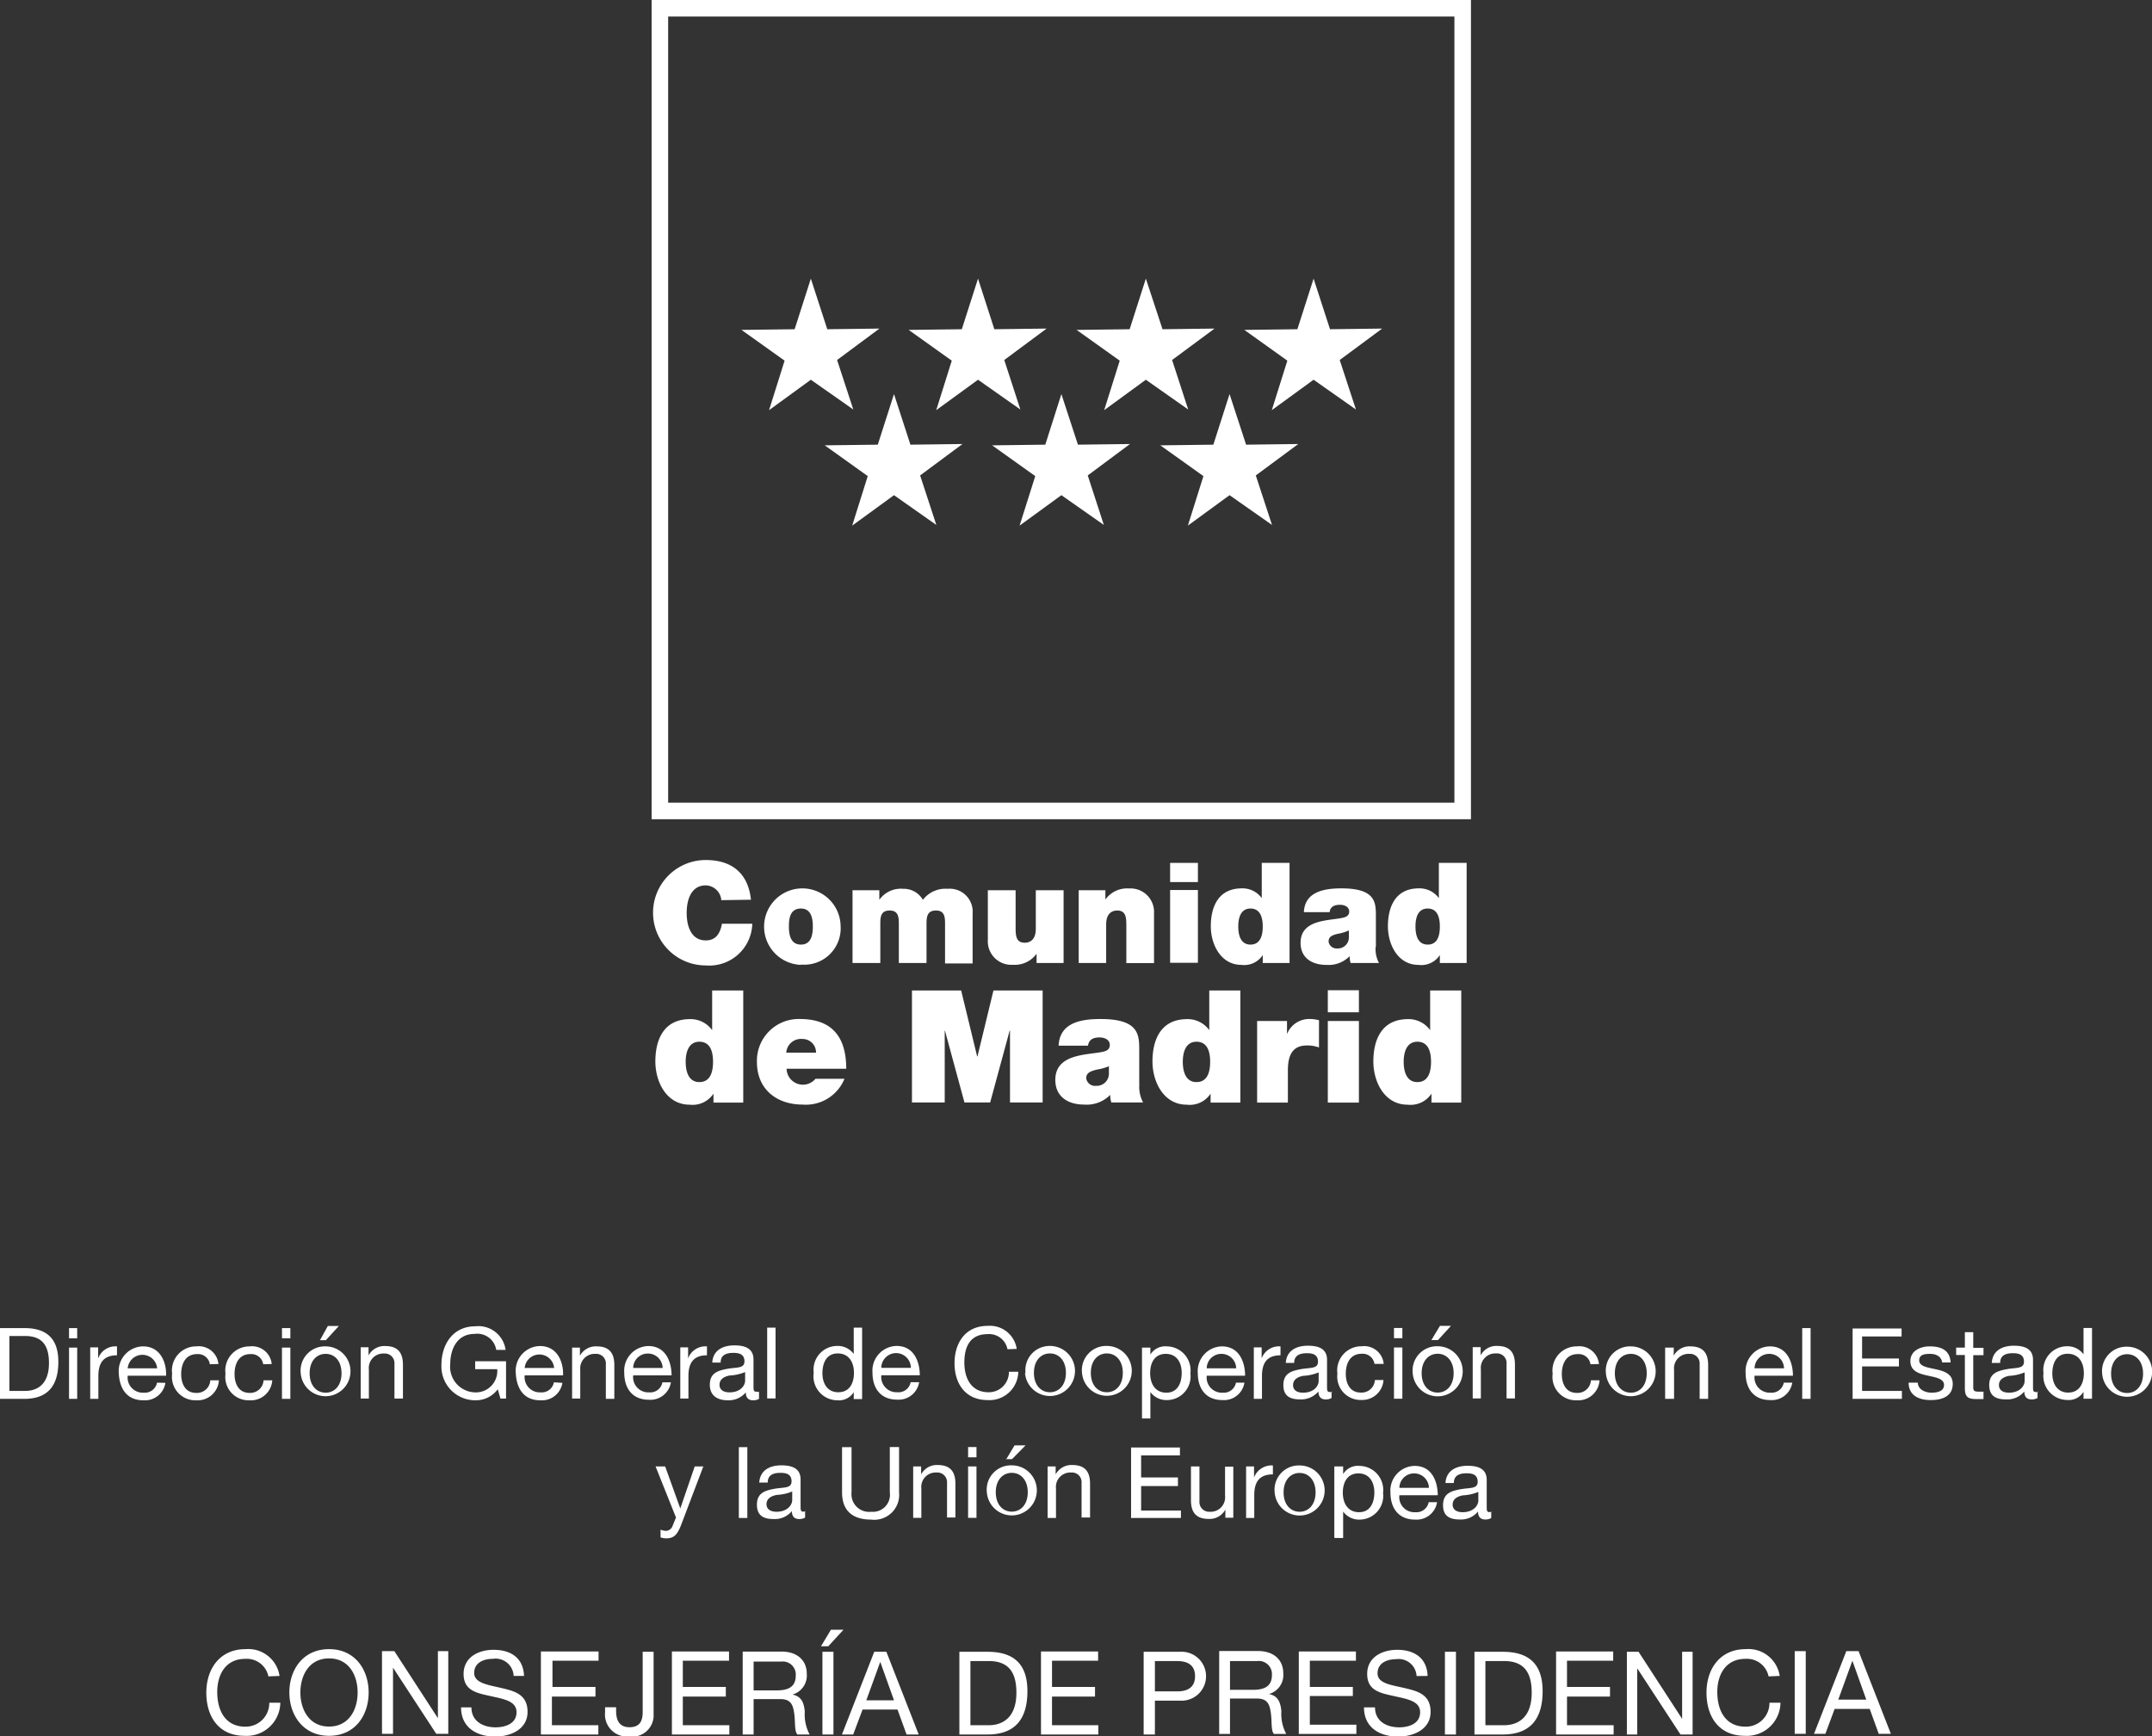 <svg xmlns="http://www.w3.org/2000/svg" viewBox="0 0 195.15 157.47"><rect x="0" y="0" width="195.15" height="157.47" fill="#333333" stroke="none"/><defs><style>.cls-1{fill:none;stroke:#fff;stroke-width:1.5px;}.cls-2{fill:#fff;}</style></defs><g id="Capa_2" data-name="Capa 2"><g id="Capa_1-2" data-name="Capa 1"><polygon class="cls-1" points="132.64 73.55 132.64 0.75 59.84 0.75 59.84 73.55 132.64 73.55 132.64 73.55"/><polygon class="cls-2" points="73.53 25.27 72.06 29.86 67.24 29.92 71.15 32.71 69.74 37.2 73.53 34.44 77.38 37.14 75.91 32.65 79.75 29.8 75.02 29.86 73.53 25.27 73.53 25.27"/><polygon class="cls-2" points="88.69 25.27 87.22 29.86 82.4 29.92 86.31 32.71 84.9 37.2 88.69 34.44 92.53 37.14 91.07 32.65 94.91 29.8 90.17 29.86 88.69 25.27 88.69 25.27"/><polygon class="cls-2" points="103.91 25.27 102.44 29.86 97.63 29.92 101.54 32.71 100.13 37.2 103.91 34.44 107.75 37.14 106.29 32.65 110.14 29.8 105.42 29.86 103.91 25.27 103.91 25.27"/><polygon class="cls-2" points="96.25 35.74 94.79 40.33 89.97 40.39 93.88 43.18 92.46 47.67 96.25 44.91 100.1 47.61 98.64 43.12 102.47 40.27 97.75 40.33 96.25 35.74 96.25 35.74"/><polygon class="cls-2" points="81.07 35.74 79.6 40.33 74.79 40.39 78.69 43.18 77.28 47.67 81.07 44.91 84.91 47.61 83.44 43.12 87.28 40.27 82.56 40.33 81.07 35.74 81.07 35.74"/><polygon class="cls-2" points="111.5 35.74 110.03 40.33 105.22 40.39 109.13 43.18 107.72 47.67 111.5 44.91 115.35 47.61 113.88 43.12 117.73 40.27 113 40.33 111.5 35.74 111.5 35.74"/><polygon class="cls-2" points="119.12 25.27 117.65 29.86 112.84 29.92 116.74 32.71 115.33 37.2 119.12 34.44 122.96 37.14 121.49 32.65 125.34 29.8 120.61 29.86 119.12 25.27 119.12 25.27"/><path class="cls-2" d="m65.41 81.64A1.45 1.45 0 0 0 64 80.3c-1.31 0-1.73 1.28-1.73 2.5s.42 2.49 1.73 2.49c.94 0 1.31-.66 1.47-1.51h2.75A3.9 3.9 0 0 1 64 87.56A4.76 4.76 0 0 1 64 78c2.49 0 3.86 1.32 4.1 3.6z"/><path class="cls-2" d="m72.63 87.51a3.47 3.47 0 1 1 3.6-3.51a3.3 3.3 0 0 1-3.6 3.48zm0-5.11c-1 0-1.09.93-1.09 1.63s.13 1.64 1.09 1.64s1.08-.94 1.08-1.64s-.13-1.63-1.08-1.63z"/><path class="cls-2" d="m77.31 80.74h2.43v.87a2.39 2.39 0 0 1 2.16-1a2 2 0 0 1 1.79 1a2.58 2.58 0 0 1 2.25-1a2.08 2.08 0 0 1 2.26 2.24v4.53h-2.5v-3.62c0-.62-.06-1.18-.82-1.18s-.86.5-.86 1.18v3.58h-2.51v-3.58c0-.62-.07-1.18-.83-1.18s-.85.5-.85 1.18v3.58h-2.52v-6.6z"/><path class="cls-2" d="m96.44 87.34H94v-.84a2.44 2.44 0 0 1-2.15 1a2.13 2.13 0 0 1-2.27-2.24v-4.52h2.52v3.46c0 .76.09 1.3.83 1.3c.43 0 1-.22 1-1.28v-3.48h2.52v6.6z"/><path class="cls-2" d="m97.82 80.74h2.42v.84a2.43 2.43 0 0 1 2.15-1a2.13 2.13 0 0 1 2.26 2.24v4.53h-2.51v-3.47c0-.76-.09-1.3-.83-1.3c-.43 0-1 .22-1 1.27v3.49h-2.49v-6.6z"/><path class="cls-2" d="m108.63 80h-2.52v-1.74h2.52V80zm-2.52.72h2.52v6.6h-2.52v-6.6z"/><path class="cls-2" d="m116.94 87.34h-2.43v-.72a2 2 0 0 1-1.93.89c-1.87 0-2.78-1.85-2.78-3.5s.6-3.44 2.82-3.44a2.14 2.14 0 0 1 1.8.89v-3.2h2.52v9.08zm-3.54-4.94c-.9 0-1.11.86-1.11 1.63s.21 1.64 1.11 1.64s1.11-.85 1.11-1.64s-.21-1.63-1.11-1.63z"/><path class="cls-2" d="m124.75 85.86a2.67 2.67 0 0 0 .3 1.48h-2.57a1.94 1.94 0 0 1-.09-.62a2.67 2.67 0 0 1-2.12.79c-1.28 0-2.33-.62-2.33-2c0-2.09 2.44-2 3.72-2.25c.35-.07.69-.17.69-.59s-.42-.61-.83-.61c-.77 0-.92.39-.94.67h-2.34c.08-1.85 1.83-2.16 3.4-2.16c3.15 0 3.13 1.31 3.13 2.58v2.71zm-2.42-1.48a4.08 4.08 0 0 1-1 .31c-.56.13-.85.27-.85.72a.73.73 0 0 0 .78.61a1 1 0 0 0 1.06-1v-.61z"/><path class="cls-2" d="m133 87.34h-2.43v-.72a2 2 0 0 1-1.94.89c-1.87 0-2.77-1.85-2.77-3.5s.6-3.44 2.81-3.44a2.16 2.16 0 0 1 1.81.89v-3.2H133v9.08zm-3.53-4.94c-.91 0-1.11.86-1.11 1.63s.2 1.64 1.11 1.64s1.1-.85 1.1-1.64s-.2-1.63-1.1-1.63z"/><path class="cls-2" d="m67.42 100H64.7v-.81a2.27 2.27 0 0 1-2.16 1c-2.1 0-3.11-2.07-3.11-3.92s.67-3.84 3.15-3.84a2.41 2.41 0 0 1 2 1v-3.6h2.82V100zm-4-5.52c-1 0-1.24 1-1.24 1.82s.23 1.84 1.24 1.84s1.24-.95 1.24-1.84s-.23-1.82-1.24-1.82z"/><path class="cls-2" d="m71.33 96.93a1.48 1.48 0 0 0 2.62.91h2.63a3.78 3.78 0 0 1-3.8 2.34c-2.36 0-4.14-1.4-4.14-3.86a3.79 3.79 0 0 1 3.9-3.9c2.93 0 4.2 1.64 4.2 4.51zM74 95.47a1.22 1.22 0 0 0-1.24-1.24a1.34 1.34 0 0 0-1.46 1.24z"/><polygon class="cls-2" points="82.7 89.83 87.16 89.83 88.61 95.81 88.64 95.81 90.09 89.83 94.55 89.83 94.55 99.99 91.59 99.99 91.59 93.47 91.56 93.47 89.79 99.99 87.46 99.99 85.69 93.47 85.67 93.47 85.67 99.99 82.7 99.99 82.7 89.83 82.7 89.83"/><path class="cls-2" d="m103.32 98.34a3 3 0 0 0 .34 1.65h-2.88a2.1 2.1 0 0 1-.1-.69a3 3 0 0 1-2.37.88c-1.43 0-2.61-.69-2.61-2.24c0-2.33 2.74-2.25 4.17-2.52c.39-.07.77-.18.77-.65s-.47-.68-.92-.68c-.87 0-1 .44-1.06.75H96c.09-2.08 2-2.42 3.8-2.42c3.54 0 3.51 1.47 3.51 2.89v3zm-2.71-1.66a4.49 4.49 0 0 1-1.11.32c-.62.15-1 .3-1 .8a.81.81 0 0 0 .88.68a1.11 1.11 0 0 0 1.18-1.15v-.68z"/><path class="cls-2" d="m112.5 100h-2.72v-.81a2.26 2.26 0 0 1-2.16 1c-2.1 0-3.11-2.07-3.11-3.92s.67-3.84 3.15-3.84a2.41 2.41 0 0 1 2 1v-3.6h2.82V100zm-4-5.52c-1 0-1.24 1-1.24 1.82s.23 1.84 1.24 1.84s1.24-.95 1.24-1.84s-.23-1.82-1.24-1.82z"/><path class="cls-2" d="m114 92.6h2.71v1.19a2.15 2.15 0 0 1 2.08-1.37a3.24 3.24 0 0 1 .82.11V95a3 3 0 0 0-1.11-.18c-1.11 0-1.71.65-1.71 2.23V100H114v-7.4z"/><path class="cls-2" d="m123.23 91.81h-2.82v-2h2.82v2zm-2.82.79h2.82v7.4h-2.82v-7.4z"/><path class="cls-2" d="m132.53 100h-2.72v-.81a2.28 2.28 0 0 1-2.17 1c-2.09 0-3.1-2.07-3.1-3.92s.67-3.84 3.15-3.84a2.41 2.41 0 0 1 2 1v-3.6h2.82V100zm-4-5.52c-1 0-1.24 1-1.24 1.82s.23 1.84 1.24 1.84s1.24-.95 1.24-1.84s-.23-1.82-1.24-1.82z"/><path class="cls-2" d="m63.81 133H63l-1.31 3.81l-1.37-3.81h-.87l1.85 4.63l-.32.79a.65.65 0 0 1-.63.42a1.48 1.48 0 0 1-.45-.11v.7a1.38 1.38 0 0 0 .53.09c.69 0 1-.34 1.35-1.25l2-5.27zm3.19 4.67h.77v-6.42H67v6.42zm4.84-1.62c0 .43-.42 1.06-1.43 1.06c-.46 0-.9-.18-.9-.69s.44-.75.94-.84a4.15 4.15 0 0 0 1.39-.31v.78zm1.24 1a.6.6 0 0 1-.24.05c-.24 0-.24-.17-.24-.53v-2.39c0-1.09-.91-1.28-1.75-1.28c-1 0-1.92.41-2 1.56h.77c0-.69.51-.88 1.16-.88c.49 0 1 .1 1 .77s-.72.52-1.57.68s-1.57.38-1.57 1.44s.69 1.3 1.53 1.3a2 2 0 0 0 1.64-.72c0 .5.25.72.65.72a1.06 1.06 0 0 0 .55-.13v-.59zm8.47-5.81h-.86v4.1a1.55 1.55 0 0 1-1.69 1.77a1.6 1.6 0 0 1-1.78-1.76v-4.1h-.86v4.1c0 1.71 1 2.47 2.64 2.47a2.26 2.26 0 0 0 2.53-2.47v-4.1zm1.24 6.42h.76V135a1.31 1.31 0 0 1 1.38-1.45a.88.88 0 0 1 .95.93v3.15h.76v-3.06c0-1-.38-1.7-1.6-1.7a1.61 1.61 0 0 0-1.51.85V133h-.72v4.65zm5 0h.76V133h-.76v4.65zm.76-6.42h-.76v.93h.76v-.93zm.94 4.1a2.27 2.27 0 1 0 2.26-2.44a2.2 2.2 0 0 0-2.26 2.44zm.81 0c0-1.13.65-1.76 1.45-1.76s1.45.63 1.45 1.76s-.65 1.76-1.45 1.76s-1.45-.63-1.45-1.76zm.9-3h.57l1.23-1.25h-1l-.77 1.29zm3.8 5.33h.76V135a1.31 1.31 0 0 1 1.38-1.45a.87.87 0 0 1 .94.93v3.15h.77v-3.06c0-1-.38-1.7-1.6-1.7a1.63 1.63 0 0 0-1.52.85V133H95v4.65zm7.63 0h4.46V137h-3.61v-2.22h3.34V134h-3.34v-2H107v-.72h-4.43v6.42zm9.22-4.65h-.76v2.63a1.31 1.31 0 0 1-1.38 1.46a.88.88 0 0 1-.94-.94V133H108v3.06c0 1 .38 1.7 1.6 1.7a1.63 1.63 0 0 0 1.52-.85v.74h.72V133zm1.13 4.65h.76v-2.07c0-1.18.45-1.88 1.69-1.88v-.81a1.7 1.7 0 0 0-1.71 1.09v-1H113v4.65zm2.61-2.32a2.27 2.27 0 1 0 2.26-2.44a2.2 2.2 0 0 0-2.26 2.44zm.81 0c0-1.13.65-1.76 1.45-1.76s1.45.63 1.45 1.76s-.65 1.76-1.45 1.76s-1.45-.63-1.45-1.76zm8.23 0c0 .9-.35 1.8-1.39 1.8s-1.47-.85-1.47-1.77s.4-1.75 1.42-1.75s1.44.84 1.44 1.72zm-3.6 4.14h.77v-2.4a1.77 1.77 0 0 0 1.5.73a2.15 2.15 0 0 0 2.12-2.42a2.18 2.18 0 0 0-2.14-2.45a1.56 1.56 0 0 0-1.48.74V133h-.8v6.43zm8.53-3.25a1.13 1.13 0 0 1-1.21.91a1.37 1.37 0 0 1-1.45-1.54h3.48c0-1.12-.45-2.66-2.1-2.66a2.24 2.24 0 0 0-2.19 2.42c0 1.43.75 2.45 2.23 2.45a1.88 1.88 0 0 0 2-1.58zm-2.66-1.3a1.33 1.33 0 0 1 1.33-1.31a1.34 1.34 0 0 1 1.35 1.31zm7.16 1.15c0 .43-.42 1.06-1.43 1.06c-.46 0-.9-.18-.9-.69s.44-.75.94-.84a4.15 4.15 0 0 0 1.39-.31v.78zm1.24 1a.6.6 0 0 1-.24.05c-.24 0-.24-.17-.24-.53v-2.39c0-1.09-.91-1.28-1.74-1.28c-1 0-1.93.41-2 1.56h.76c0-.69.51-.88 1.16-.88c.49 0 1 .1 1 .77s-.72.52-1.57.68s-1.57.38-1.57 1.44s.69 1.3 1.53 1.3a2 2 0 0 0 1.64-.72c0 .5.25.72.65.72a1.06 1.06 0 0 0 .55-.13v-.59z"/><path class="cls-2" d="m0 126.87h2.2c2.15 0 3.09-1.21 3.09-3.36s-1.1-3.06-3.09-3.06H0v6.42zm.85-5.7h1.44c1.58 0 2.15.92 2.15 2.45c0 2.37-1.58 2.53-2.16 2.53H.85v-5zm5.41 5.7h.74v-4.65h-.74v4.65zm.74-6.42h-.74v.93h.74v-.93zm1.16 6.42h.76v-2.07c0-1.18.46-1.88 1.69-1.88v-.81a1.68 1.68 0 0 0-1.71 1.09v-1h-.72v4.65zm6.08-1.47a1.13 1.13 0 0 1-1.21.91a1.38 1.38 0 0 1-1.45-1.54h3.48c.05-1.12-.46-2.66-2.1-2.66a2.24 2.24 0 0 0-2.19 2.42c.07 1.47.77 2.47 2.23 2.47a1.88 1.88 0 0 0 2-1.58zm-2.66-1.3a1.34 1.34 0 0 1 2.67 0zm8.23-.39a1.79 1.79 0 0 0-2-1.6a2.19 2.19 0 0 0-2.2 2.49a2.12 2.12 0 0 0 2.19 2.4a1.93 1.93 0 0 0 2.05-1.81h-.78a1.21 1.21 0 0 1-1.28 1.14c-1 0-1.36-.85-1.36-1.71s.34-1.81 1.45-1.81a1.08 1.08 0 0 1 1.15.92zm4.83 0a1.79 1.79 0 0 0-2-1.6a2.19 2.19 0 0 0-2.19 2.49a2.11 2.11 0 0 0 2.18 2.4a1.94 1.94 0 0 0 2.06-1.81h-.79a1.21 1.21 0 0 1-1.27 1.14c-1 0-1.36-.85-1.36-1.71s.34-1.81 1.44-1.81a1.09 1.09 0 0 1 1.16.92zm.93 3.16h.76v-4.65h-.76v4.65zm.76-6.42h-.76v.93h.76v-.93zm.94 4.1a2.26 2.26 0 1 0 2.26-2.44a2.2 2.2 0 0 0-2.26 2.44zm.81 0c0-1.13.64-1.76 1.45-1.76s1.44.63 1.44 1.76s-.64 1.76-1.44 1.76s-1.45-.63-1.45-1.76zm.9-3h.57l1.18-1.29h-1l-.73 1.32zm3.71 5.29h.76v-2.63a1.31 1.31 0 0 1 1.38-1.45a.87.87 0 0 1 .94.93v3.15h.77v-3.06c0-1-.38-1.7-1.6-1.7a1.63 1.63 0 0 0-1.52.85v-.74h-.71v4.65zm12.66 0h.54v-3.38h-2.8v.72h2a1.94 1.94 0 0 1-2.06 2.1a2.32 2.32 0 0 1-2.2-2.57c0-1.38.64-2.73 2.2-2.73a1.74 1.74 0 0 1 1.97 1.45h.85a2.49 2.49 0 0 0-2.76-2.14c-2 0-3.06 1.62-3.06 3.5a3.07 3.07 0 0 0 3.05 3.21a2.48 2.48 0 0 0 2.06-1l.23.8zm4.88-1.47a1.12 1.12 0 0 1-1.2.91a1.38 1.38 0 0 1-1.45-1.54h3.48c.05-1.12-.46-2.66-2.1-2.66a2.24 2.24 0 0 0-2.19 2.42c.07 1.5.77 2.5 2.23 2.5a1.88 1.88 0 0 0 2-1.58zm-2.65-1.3a1.34 1.34 0 0 1 2.67 0zm4.28 2.77h.76v-2.63a1.31 1.31 0 0 1 1.38-1.42a.87.87 0 0 1 .94.93v3.15h.77v-3.06c0-1-.38-1.7-1.6-1.7a1.63 1.63 0 0 0-1.52.85v-.74h-.71v4.65zm8.21-1.47a1.12 1.12 0 0 1-1.2.91a1.38 1.38 0 0 1-1.45-1.54h3.48c0-1.12-.46-2.66-2.11-2.66a2.24 2.24 0 0 0-2.18 2.42c0 1.42.74 2.45 2.23 2.45a1.88 1.88 0 0 0 2-1.58zm-2.65-1.3a1.32 1.32 0 0 1 1.33-1.31a1.33 1.33 0 0 1 1.34 1.31zm4.25 2.77h.76v-2.04c0-1.18.45-1.88 1.68-1.88v-.81a1.68 1.68 0 0 0-1.71 1.09v-1h-.71v4.65zm5.9-1.62c0 .43-.41 1.06-1.42 1.06c-.47 0-.9-.18-.9-.69s.43-.75.93-.84a4.09 4.09 0 0 0 1.39-.31v.78zm1.24 1a.6.6 0 0 1-.23 0c-.25 0-.25-.17-.25-.53v-2.39c0-1.09-.91-1.28-1.74-1.28c-1 0-1.93.41-2 1.56h.76c0-.69.51-.88 1.16-.88c.49 0 1 .1 1 .77s-.72.52-1.57.68s-1.57.38-1.57 1.44S65.15 127 66 127a2 2 0 0 0 1.63-.72c0 .5.26.72.65.72a1 1 0 0 0 .55-.13v-.59zm.76.61h.76v-6.42h-.76v6.42zm8.61-6.42h-.76v2.39a1.79 1.79 0 0 0-1.51-.73a2.15 2.15 0 0 0-2.12 2.42a2.18 2.18 0 0 0 2.14 2.51a1.57 1.57 0 0 0 1.49-.74v.63h.76v-6.42zm-3.6 4.14c0-.91.35-1.8 1.39-1.8s1.47.84 1.47 1.76s-.39 1.76-1.42 1.76s-1.44-.85-1.44-1.72zm8 .81a1.12 1.12 0 0 1-1.2.91a1.39 1.39 0 0 1-1.46-1.54h3.49c0-1.12-.46-2.66-2.11-2.66a2.24 2.24 0 0 0-2.18 2.42c0 1.42.74 2.45 2.23 2.45a1.88 1.88 0 0 0 2-1.58zm-2.66-1.3a1.34 1.34 0 0 1 2.68 0zm12.28-1.72a2.46 2.46 0 0 0-2.64-2.09c-2 0-3 1.52-3 3.39s1 3.34 3 3.34a2.61 2.61 0 0 0 2.78-2.57h-.85a1.82 1.82 0 0 1-1.85 1.86c-1.54 0-2.19-1.23-2.19-2.7S88 121 89.56 121a1.69 1.69 0 0 1 1.8 1.37zm.75 2.17a2.27 2.27 0 1 0 2.26-2.44a2.2 2.2 0 0 0-2.21 2.48zm.81 0c0-1.13.65-1.76 1.45-1.76s1.45.63 1.45 1.76s-.65 1.76-1.45 1.76s-1.45-.63-1.45-1.76zm4.36 0a2.26 2.26 0 1 0 2.25-2.44a2.2 2.2 0 0 0-2.25 2.44zm.8 0c0-1.13.65-1.76 1.45-1.76s1.45.63 1.45 1.76s-.64 1.76-1.45 1.76s-1.45-.63-1.45-1.76zm8.24 0c0 .9-.35 1.8-1.39 1.8s-1.47-.85-1.47-1.77s.39-1.75 1.42-1.75s1.44.84 1.44 1.72zm-3.6 4.14h.76v-2.4a1.79 1.79 0 0 0 1.51.73a2.15 2.15 0 0 0 2.12-2.42a2.18 2.18 0 0 0-2.14-2.45a1.58 1.58 0 0 0-1.49.74v-.63h-.76v6.43zm8.52-3.25a1.12 1.12 0 0 1-1.2.91a1.38 1.38 0 0 1-1.45-1.54h3.48c0-1.12-.46-2.66-2.11-2.66a2.24 2.24 0 0 0-2.18 2.42c0 1.42.74 2.45 2.23 2.45a1.88 1.88 0 0 0 2-1.58zm-2.65-1.3a1.32 1.32 0 0 1 1.33-1.31a1.33 1.33 0 0 1 1.34 1.31zm4.25 2.77h.76v-2.07c0-1.18.45-1.88 1.68-1.88v-.81a1.68 1.68 0 0 0-1.71 1.09v-1h-.71v4.65zm5.9-1.62c0 .43-.41 1.06-1.42 1.06c-.47 0-.9-.18-.9-.69s.43-.75.93-.84a4.09 4.09 0 0 0 1.39-.31v.78zm1.24 1a.6.6 0 0 1-.23 0c-.25 0-.25-.17-.25-.53v-2.39c0-1.09-.9-1.28-1.74-1.28c-1 0-1.93.41-2 1.56h.76c0-.69.52-.88 1.16-.88c.49 0 1 .1 1 .77s-.72.52-1.57.68s-1.57.38-1.57 1.44s.69 1.3 1.54 1.3a2.07 2.07 0 0 0 1.64-.72c0 .5.25.72.64.72a1 1 0 0 0 .55-.13v-.59zm4.66-2.55a1.78 1.78 0 0 0-2-1.6a2.19 2.19 0 0 0-2.2 2.49a2.12 2.12 0 0 0 2.18 2.38a1.93 1.93 0 0 0 2-1.81h-.78a1.21 1.21 0 0 1-1.28 1.14c-1 0-1.36-.85-1.36-1.71s.34-1.81 1.45-1.81a1.08 1.08 0 0 1 1.15.92zm.93 3.16h.76v-4.65h-.76v4.65zm.76-6.42h-.76v.93h.76v-.93zm.94 4.1a2.27 2.27 0 1 0 2.26-2.44a2.2 2.2 0 0 0-2.26 2.44zm.81 0c0-1.13.65-1.76 1.45-1.76s1.45.63 1.45 1.76s-.65 1.76-1.45 1.76s-1.45-.63-1.45-1.76zm.9-3h.58l1.18-1.29h-1l-.78 1.29zm3.71 5.29h.76v-2.63a1.31 1.31 0 0 1 1.38-1.45a.87.87 0 0 1 .95.93v3.15h.76v-3.06c0-1-.38-1.7-1.6-1.7a1.61 1.61 0 0 0-1.51.85v-.74h-.72v4.65zm11.47-3.12a1.79 1.79 0 0 0-2-1.6a2.19 2.19 0 0 0-2.2 2.49a2.12 2.12 0 0 0 2.2 2.4a1.93 1.93 0 0 0 2.05-1.81h-.78a1.21 1.21 0 0 1-1.28 1.14c-1 0-1.36-.85-1.36-1.71s.34-1.81 1.45-1.81a1.08 1.08 0 0 1 1.15.92zm.63.84a2.26 2.26 0 1 0 2.26-2.44a2.2 2.2 0 0 0-2.26 2.44zm.81 0c0-1.13.64-1.76 1.45-1.76s1.44.63 1.44 1.76s-.64 1.76-1.44 1.76s-1.45-.63-1.45-1.76zm4.6 2.32h.77v-2.63a1.31 1.31 0 0 1 1.38-1.45a.87.87 0 0 1 .94.93v3.15h.77v-3.06c0-1-.38-1.7-1.61-1.7a1.61 1.61 0 0 0-1.51.85v-.74H151v4.65zm10.72-1.47a1.12 1.12 0 0 1-1.2.91a1.38 1.38 0 0 1-1.45-1.54h3.48c0-1.12-.46-2.66-2.1-2.66a2.24 2.24 0 0 0-2.19 2.42c0 1.42.74 2.45 2.23 2.45a1.88 1.88 0 0 0 2-1.58zm-2.65-1.3a1.32 1.32 0 0 1 1.33-1.31a1.33 1.33 0 0 1 1.34 1.31zm4.32 2.77h.76v-6.42h-.76v6.42zm4.58 0h4.46v-.72h-3.61v-2.22h3.34v-.72h-3.34v-2h3.58v-.72H168v6.42zm5.07-1.47c0 1.16.93 1.58 2 1.58s2-.36 2-1.47c0-.9-.75-1.15-1.52-1.32s-1.52-.26-1.52-.81s.53-.59 1-.59s1 .19 1.08.78h.77c-.07-1.14-.88-1.46-1.91-1.46c-.81 0-1.74.39-1.74 1.32s.77 1.15 1.52 1.32s1.53.27 1.53.86s-.65.7-1.13.7s-1.22-.22-1.25-.91zm5.86-4.58h-.76v1.4h-.79v.67h.79v3c0 .85.31 1 1.1 1h.59v-.67h-.35c-.48 0-.58-.06-.58-.42v-2.89h.93v-.67h-.93v-1.4zm4.66 4.43c0 .43-.42 1.06-1.43 1.06c-.46 0-.9-.18-.9-.69s.44-.75.94-.84a4.15 4.15 0 0 0 1.39-.31v.78zm1.24 1a.6.6 0 0 1-.24 0c-.24 0-.24-.17-.24-.53v-2.39c0-1.09-.91-1.28-1.74-1.28c-1 0-1.93.41-2 1.56h.76c0-.69.51-.88 1.16-.88c.49 0 1 .1 1 .77s-.73.52-1.57.68s-1.58.38-1.58 1.44s.7 1.3 1.54 1.3a2 2 0 0 0 1.64-.72c0 .5.25.72.65.72a1.06 1.06 0 0 0 .55-.13v-.59zm4.87-5.81h-.77v2.39a1.8 1.8 0 0 0-1.51-.73a2.15 2.15 0 0 0-2.12 2.42a2.18 2.18 0 0 0 2.14 2.45a1.57 1.57 0 0 0 1.49-.74v.63h.77v-6.42zm-3.6 4.14c0-.91.35-1.8 1.39-1.8s1.47.84 1.47 1.76s-.4 1.76-1.42 1.76s-1.44-.85-1.44-1.72zm4.52 0a2.27 2.27 0 1 0 2.26-2.44a2.21 2.21 0 0 0-2.26 2.44zm.81 0c0-1.13.65-1.76 1.45-1.76s1.45.63 1.45 1.76s-.65 1.76-1.45 1.76s-1.45-.63-1.45-1.76z"/><path class="cls-2" d="m25.35 152a2.87 2.87 0 0 0-3.09-2.43c-2.31 0-3.55 1.77-3.55 3.95s1.13 3.91 3.47 3.91a3.05 3.05 0 0 0 3.24-3h-1a2.14 2.14 0 0 1-2.17 2.17c-1.8 0-2.55-1.43-2.55-3.15c0-1.56.75-3 2.54-3a2 2 0 0 1 2.1 1.59zm.89 1.5c0 2 1.21 3.93 3.6 3.93s3.59-1.89 3.59-3.93s-1.21-3.93-3.59-3.93s-3.6 1.89-3.6 3.93zm1 0c0-1.52.77-3.09 2.6-3.09s2.59 1.57 2.59 3.09s-.76 3.09-2.59 3.09s-2.6-1.58-2.6-3.09zm7.4 3.75h1v-6l3.92 6h1.09v-7.5h-.94v6.08l-3.95-6.08h-1.12v7.5zM47.52 152c-.06-1.65-1.22-2.37-2.76-2.37c-1.37 0-2.72.67-2.72 2.19s1.21 1.73 2.41 2s2.39.44 2.39 1.47s-1 1.37-1.9 1.37c-1.14 0-2.19-.55-2.19-1.81h-.94c0 1.83 1.42 2.65 3.1 2.65c1.36 0 2.93-.64 2.93-2.24s-1.2-1.89-2.39-2.17s-2.45-.44-2.45-1.36s.84-1.28 1.68-1.28a1.64 1.64 0 0 1 1.9 1.55zm1.53 5.31h5.21v-.84h-4.21v-2.6H54V153h-3.9v-2.38h4.18v-.84h-5.23v7.5zm10.23-7.5h-1v5.48c0 .83-.29 1.36-1.2 1.36s-1.21-.62-1.21-1.49v-.32h-1v.46a2 2 0 0 0 2.19 2.19a1.94 1.94 0 0 0 2.21-2.05v-5.63zm1.65 7.5h5.21v-.84h-4.22v-2.6h3.9V153h-3.9v-2.38h4.19v-.84h-5.18v7.5zm7.41-4v-2.61h2.49a1.18 1.18 0 0 1 1.33 1.28c0 1.09-.8 1.33-1.73 1.33zm-1 4h1v-3.21h2.44c1 0 1.15.62 1.25 1.36s0 1.54.28 1.85h1.11a3.84 3.84 0 0 1-.44-2.07c-.07-.74-.25-1.38-1.12-1.55a1.8 1.8 0 0 0 1.3-1.9c0-1.2-.87-2-2.28-2h-3.53v7.5zm7.24 0h1v-7.5h-1v7.5zm-.14-8h.67l1.38-1.5h-1.14l-.9 1.5zm1.93 8h1l.85-2.26h3.17l.82 2.26h1.1l-2.93-7.5h-1.1l-2.93 7.5zm3.45-6.6l1.25 3.5h-2.51l1.27-3.5zm7.17 6.6h2.57c2.51 0 3.61-1.42 3.61-3.93s-1.29-3.57-3.61-3.57H87v7.5zm1-6.66h1.68c1.84 0 2.5 1.08 2.5 2.87c0 2.76-1.84 2.95-2.52 2.95H88v-5.82zm6.4 6.66h5.21v-.84h-4.2v-2.6h3.9V153h-3.9v-2.38h4.18v-.84H94.4v7.5zm9.34 0h1v-3.07H107a2.22 2.22 0 1 0 0-4.43h-3.29v7.5zm1-6.66h2c1.12 0 1.64.48 1.64 1.37s-.52 1.39-1.64 1.38h-2v-2.75zm6.81 2.61v-2.61H114a1.19 1.19 0 0 1 1.34 1.28c0 1.09-.8 1.33-1.74 1.33zm-1 4h1v-3.21H114c1 0 1.15.62 1.25 1.36s0 1.54.27 1.85h1.12a3.84 3.84 0 0 1-.44-2.07c-.08-.74-.26-1.38-1.13-1.55a1.79 1.79 0 0 0 1.3-1.9c0-1.2-.87-2-2.28-2h-3.53v7.5zm7.2 0H123v-.84h-4.22v-2.6h3.9V153h-3.9v-2.38h4.18v-.84h-5.18v7.5zm11.72-5.26c-.06-1.65-1.23-2.37-2.76-2.37c-1.37 0-2.72.67-2.72 2.19s1.2 1.73 2.4 2s2.4.44 2.4 1.47s-1 1.37-1.9 1.37c-1.14 0-2.19-.55-2.19-1.81h-1c0 1.83 1.42 2.65 3.1 2.65c1.37 0 2.94-.64 2.94-2.24s-1.2-1.89-2.4-2.17s-2.41-.41-2.41-1.33s.84-1.28 1.68-1.28a1.63 1.63 0 0 1 1.86 1.53zm1.57 5.31h1v-7.5h-1v7.5zm2.68 0h2.57c2.5 0 3.61-1.42 3.61-3.93s-1.3-3.57-3.61-3.57h-2.57v7.5zm1-6.66h1.69c1.84 0 2.5 1.08 2.5 2.87c0 2.76-1.84 2.95-2.52 2.95h-1.68v-5.82zm6.41 6.66h5.21v-.84h-4.23v-2.6h3.9V153h-3.9v-2.38h4.19v-.84h-5.18v7.5zm6.41 0h.94v-6l3.92 6h1.1v-7.5h-.95v6.08l-3.95-6.08h-1.06v7.5zm13.86-5.31a2.87 2.87 0 0 0-3.09-2.43c-2.31 0-3.55 1.77-3.55 3.95s1.13 3.91 3.47 3.91a3.05 3.05 0 0 0 3.24-3h-1a2.14 2.14 0 0 1-2.17 2.17c-1.8 0-2.56-1.43-2.56-3.15c0-1.56.76-3 2.55-3a2 2 0 0 1 2.1 1.59zm1.36 5.25h1v-7.5h-1v7.5zm1.78 0h1l.84-2.26h3.18l.82 2.26h1.1l-2.93-7.5h-1.11l-2.93 7.5zm3.46-6.6l1.25 3.5h-2.54l1.27-3.5z"/></g></g></svg>